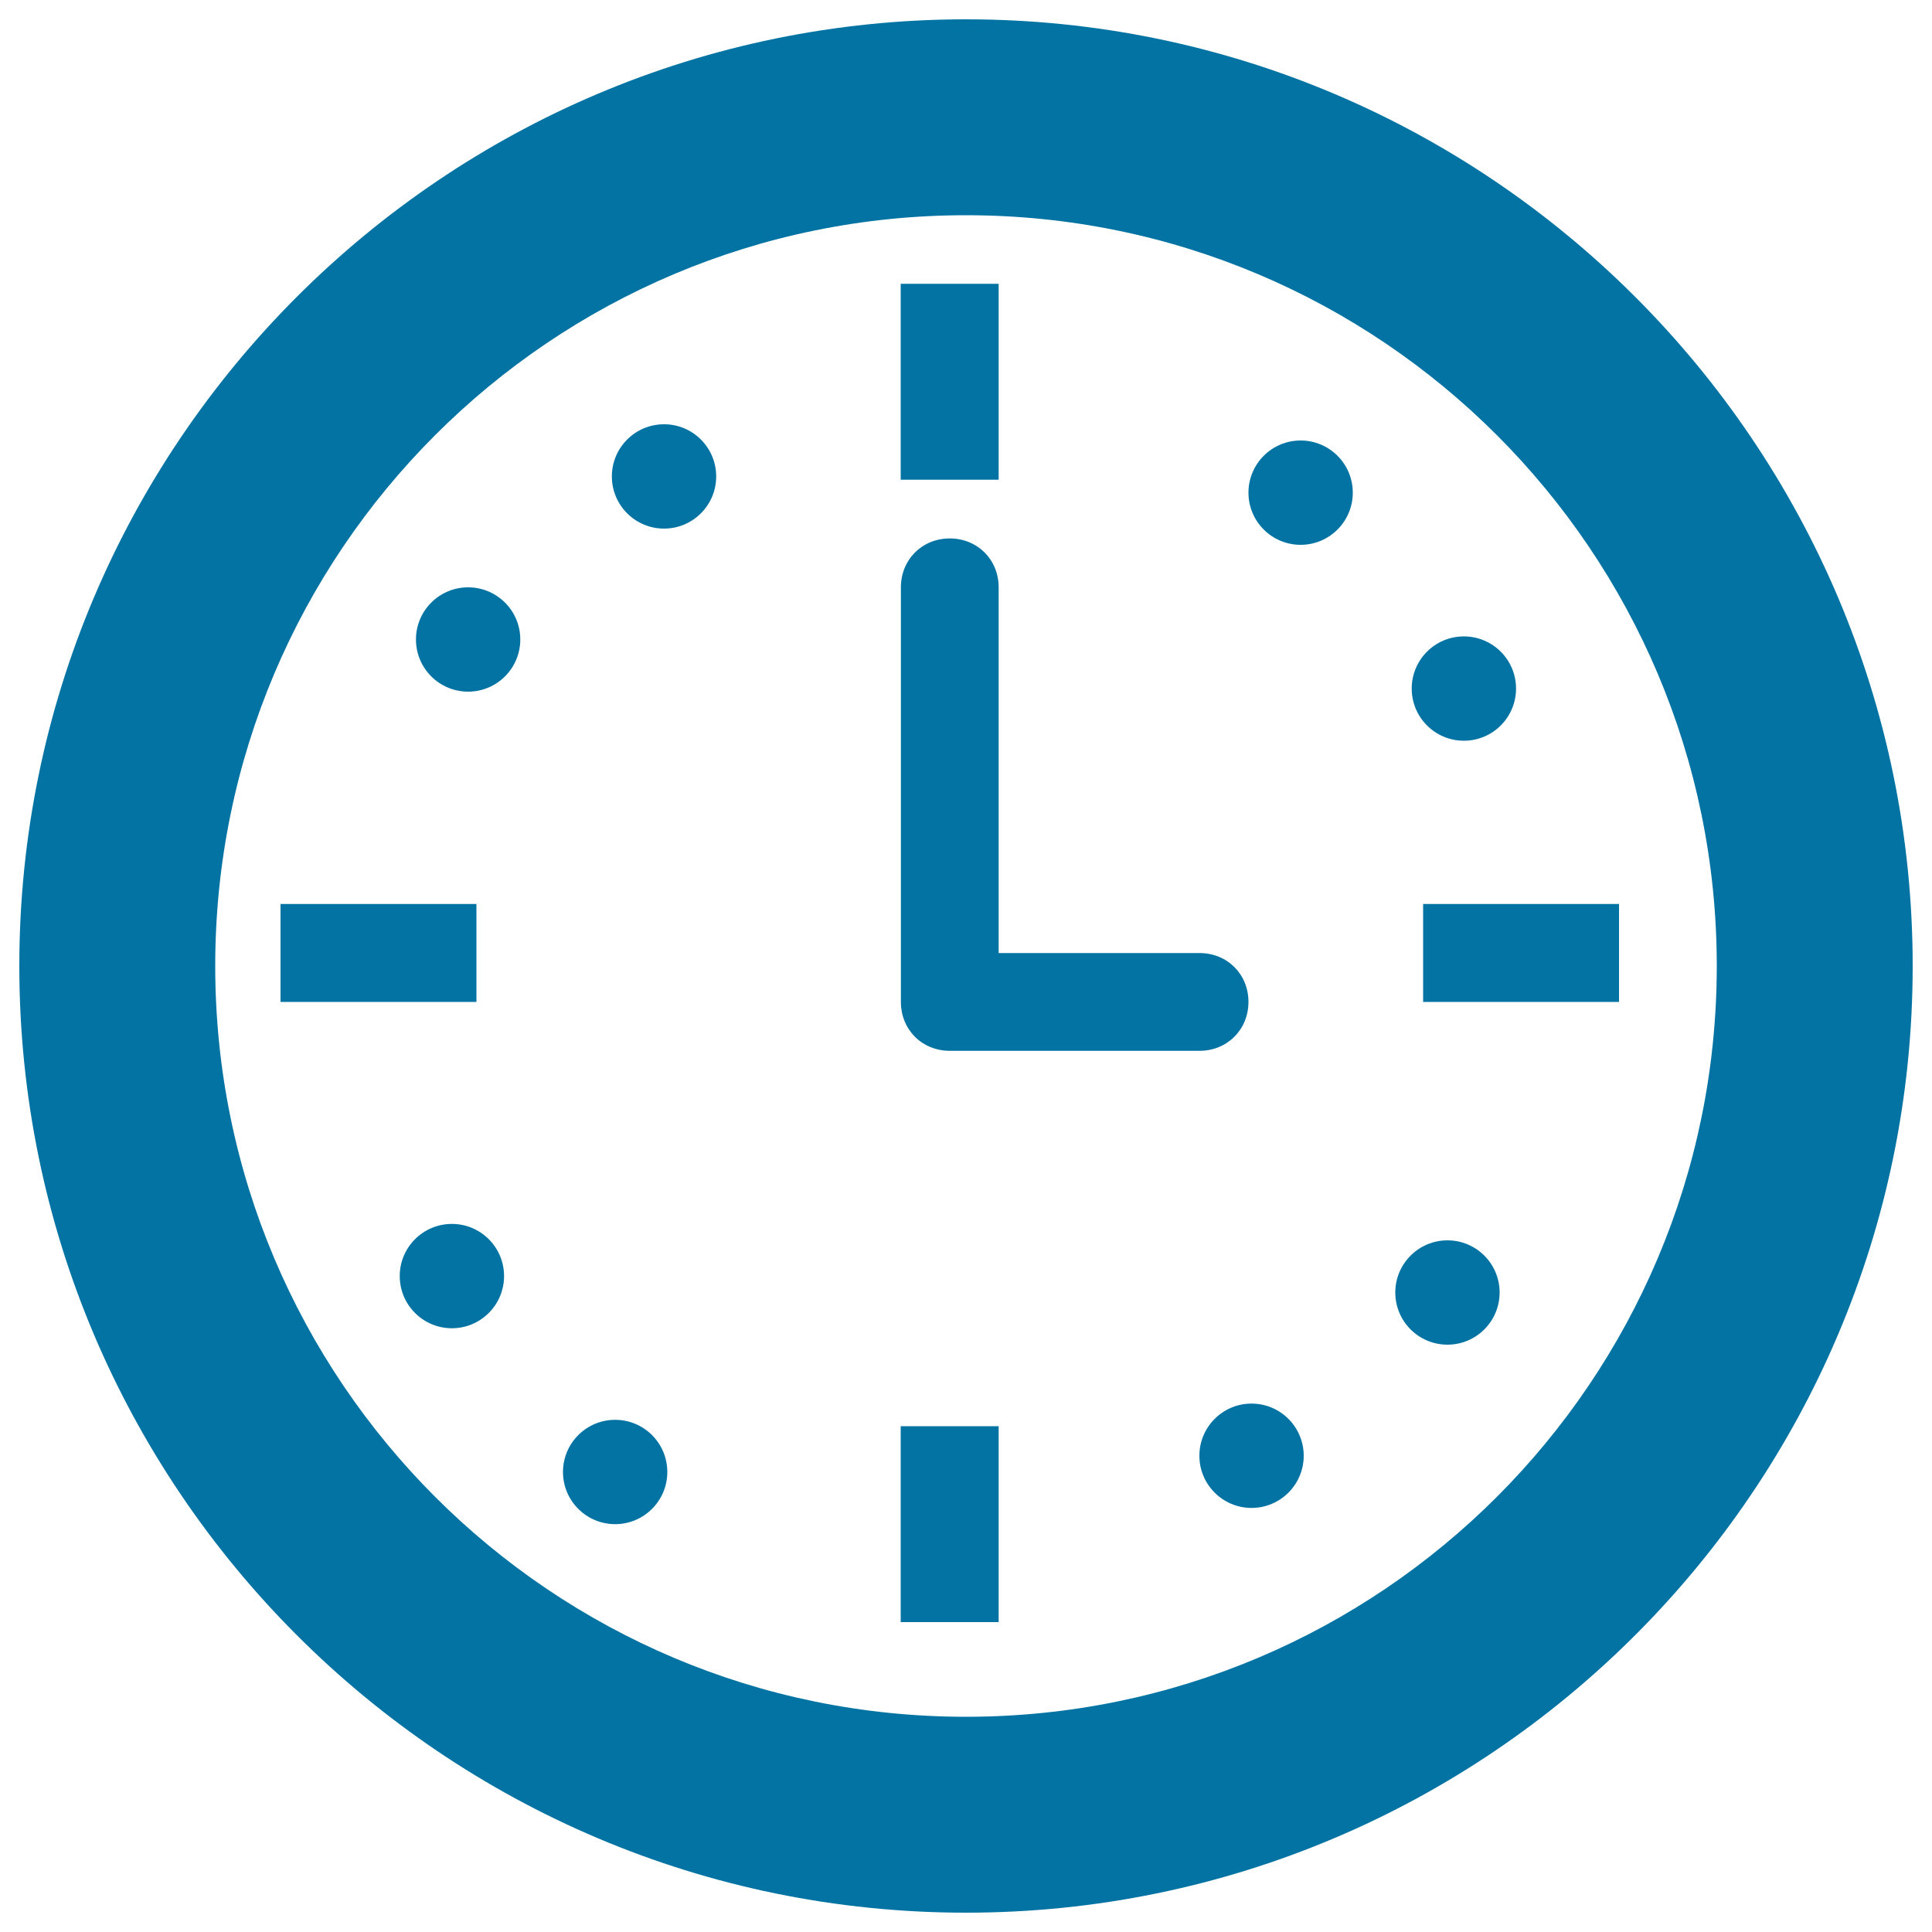 <svg xmlns="http://www.w3.org/2000/svg" viewBox="0 0 1000 1000" style="fill:#0273a2">
<title>Circular Wall Clock For Livingroom SVG icon</title>
<g><g><path d="M500,10C229.7,10,10,229.7,10,500c0,270.3,219.7,490,490,490c270.3,0,490-219.7,490-490C990,229.7,770.3,10,500,10z M500,888.6c-214.6,0-388.6-174-388.6-388.6s174-388.6,388.6-388.6c214.6,0,388.6,174,388.6,388.6S714.6,888.6,500,888.6z"/><rect x="466.2" y="146.9" width="50.7" height="101.4"/><rect x="736.6" y="467.9" width="101.4" height="50.7"/><rect x="145.2" y="467.9" width="101.4" height="50.7"/><rect x="466.2" y="738.2" width="50.7" height="101.4"/><circle cx="673.2" cy="255" r="27"/><circle cx="757.7" cy="356.4" r="27"/><circle cx="233.9" cy="660.5" r="27"/><circle cx="318.4" cy="761.9" r="27"/><circle cx="749.2" cy="669" r="27"/><circle cx="647.8" cy="753.5" r="27"/><circle cx="242.3" cy="331" r="27"/><circle cx="343.7" cy="246.6" r="27"/><path d="M646.2,518.6c0-14.4-11-25.3-25.3-25.3H516.9V304c0-14.4-11-25.3-25.3-25.3c-14.4,0-25.3,11-25.3,25.3v214.6c0,14.4,11,25.3,25.3,25.3h129.3C635.2,543.9,646.2,532.9,646.2,518.6z"/></g></g>
</svg>
